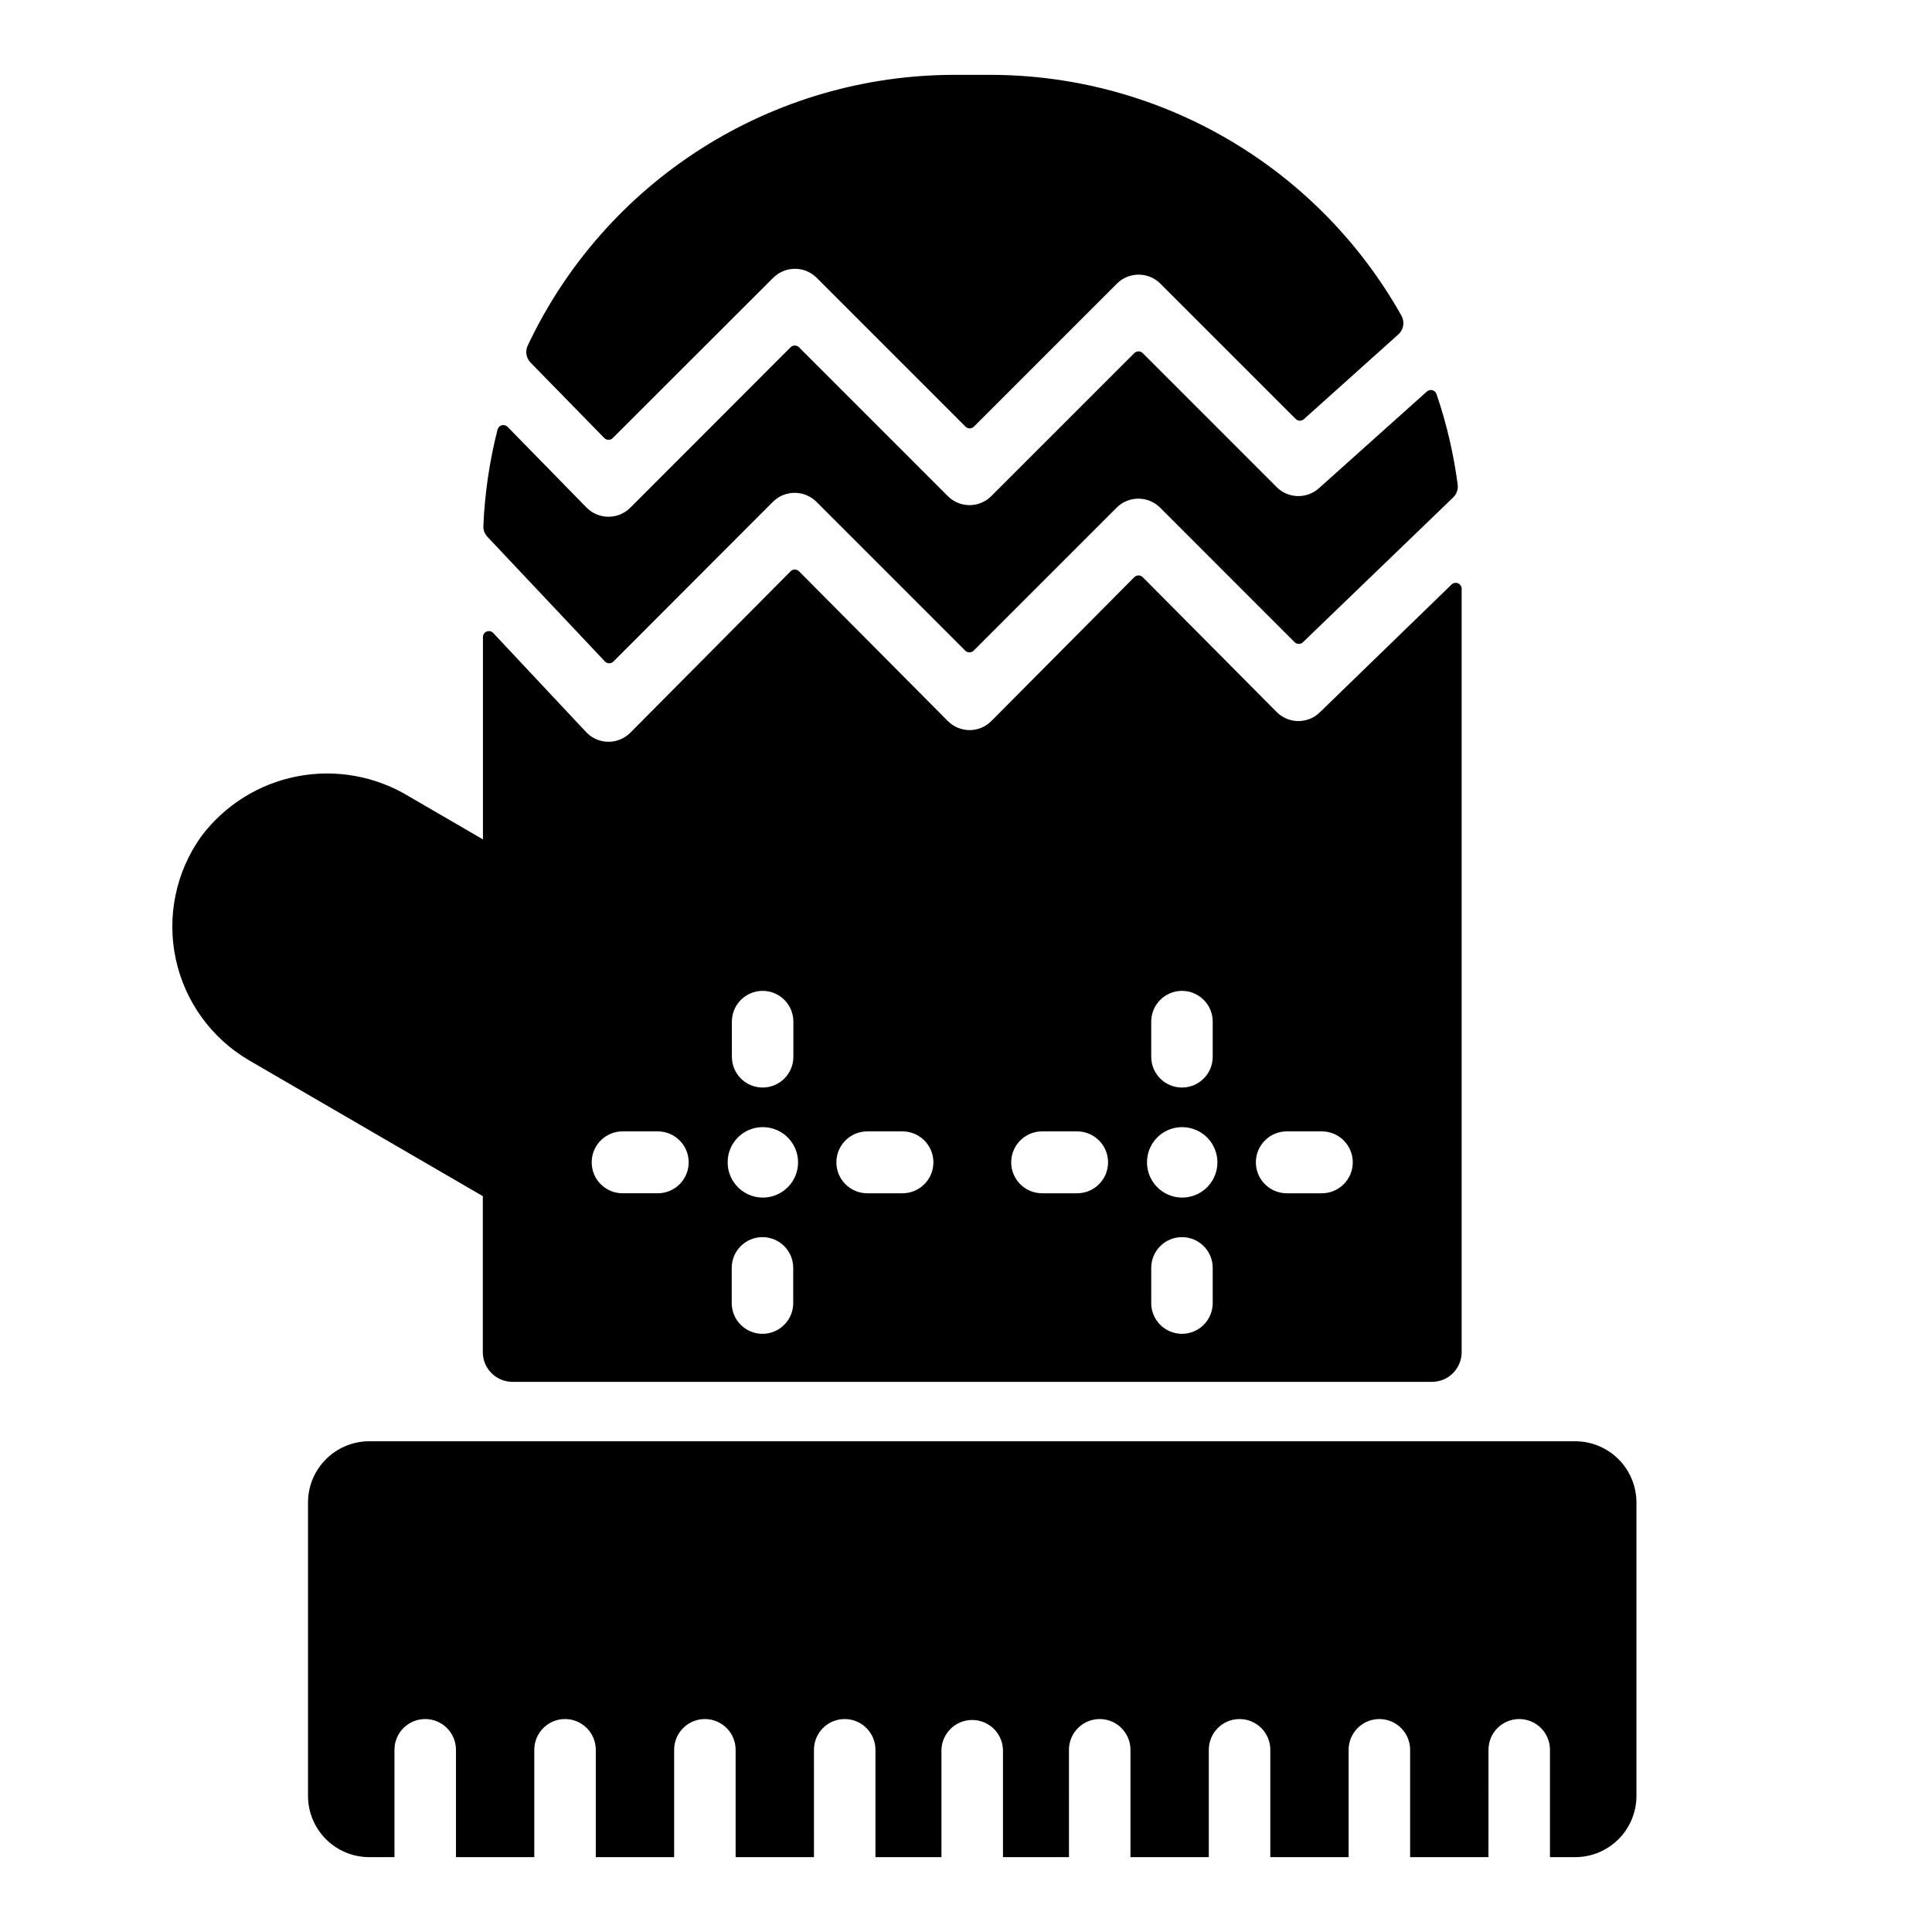 <?xml version="1.0" encoding="UTF-8"?>
<!-- Uploaded to: ICON Repo, www.iconrepo.com, Generator: ICON Repo Mixer Tools -->
<svg fill="#000000" width="800px" height="800px" version="1.1" viewBox="144 144 512 512" xmlns="http://www.w3.org/2000/svg">
 <g>
  <path d="m304.15 260.09c0.297 0.301 0.699 0.469 1.121 0.469s0.828-0.168 1.121-0.469l42.508-42.469h0.004c3.184-3.18 8.34-3.18 11.523 0l39.438 39.445c0.297 0.297 0.699 0.461 1.117 0.461 0.414 0 0.816-0.164 1.113-0.461l37.895-37.895c3.184-3.18 8.34-3.18 11.523 0l35.855 35.855h0.004c0.59 0.594 1.539 0.621 2.164 0.062l25.047-22.477v0.004c1.387-1.238 1.738-3.269 0.844-4.898-10.871-19.387-26.711-35.523-45.895-46.754-19.18-11.227-41.008-17.141-63.234-17.129h-9.289c-23.73-0.004-46.973 6.742-67.012 19.453-20.043 12.711-36.051 30.859-46.164 52.324-0.695 1.52-0.383 3.305 0.785 4.496z"/>
  <path d="m348.83 276.98c3.188-3.164 8.332-3.164 11.523 0l39.438 39.445v0.004c0.297 0.297 0.695 0.461 1.113 0.461s0.82-0.164 1.117-0.461l37.895-37.895v-0.004c3.184-3.176 8.34-3.176 11.523 0l35.652 35.664c0.613 0.598 1.594 0.598 2.203 0l39.805-38.363c0.914-0.883 1.359-2.144 1.203-3.406-1.07-8.16-2.949-16.191-5.613-23.98-0.164-0.512-0.578-0.902-1.098-1.039-0.52-0.141-1.074 0-1.469 0.363l-28.605 25.625c-3.223 2.883-8.137 2.746-11.195-0.309l-35.496-35.504c-0.293-0.293-0.695-0.461-1.113-0.461-0.418 0-0.816 0.168-1.113 0.461l-37.902 37.895v0.004c-1.527 1.527-3.602 2.387-5.762 2.387s-4.231-0.859-5.758-2.387l-39.445-39.445v-0.004c-0.297-0.293-0.695-0.461-1.113-0.461-0.418 0-0.82 0.168-1.113 0.461l-42.508 42.547-0.004 0.004c-1.527 1.52-3.602 2.371-5.762 2.359h-0.047c-2.176-0.016-4.258-0.898-5.777-2.457l-20.859-21.324c-0.395-0.434-0.996-0.613-1.562-0.465-0.566 0.145-1.008 0.594-1.141 1.164-2.125 8.344-3.387 16.883-3.754 25.484-0.059 1.074 0.328 2.129 1.07 2.91l31.164 33.062c0.297 0.297 0.699 0.465 1.117 0.465 0.418 0 0.816-0.168 1.113-0.465z"/>
  <path d="m271.95 460.99v41.344c0 2.086 0.828 4.09 2.305 5.566 1.477 1.477 3.481 2.305 5.566 2.305h243.66c2.086 0 4.09-0.828 5.566-2.305 1.477-1.477 2.305-3.481 2.305-5.566v-202.31c-0.004-0.629-0.383-1.199-0.965-1.445-0.578-0.242-1.25-0.117-1.703 0.32l-34.938 33.898c-3.191 3.098-8.281 3.051-11.414-0.105l-35.496-35.738c-0.293-0.297-0.695-0.465-1.117-0.465-0.418 0-0.82 0.168-1.117 0.465l-37.887 38.133c-1.527 1.535-3.602 2.398-5.766 2.398-2.16 0-4.234-0.863-5.762-2.398l-39.438-39.691c-0.297-0.297-0.699-0.465-1.117-0.465-0.422 0-0.824 0.168-1.117 0.465l-42.508 42.816h-0.004c-1.531 1.52-3.602 2.371-5.762 2.363h-0.117c-2.207-0.035-4.305-0.965-5.809-2.574l-24.617-26.262c-0.441-0.469-1.125-0.617-1.723-0.379s-0.992 0.812-0.992 1.457v53.633l-19.719-11.461v-0.004c-8.859-5.348-19.391-7.215-29.547-5.234-10.156 1.977-19.215 7.66-25.418 15.941-6.699 9.395-9.137 21.172-6.723 32.457 2.418 11.281 9.469 21.027 19.43 26.852zm193.43 28.34c0 4.496-3.648 8.145-8.148 8.145s-8.145-3.648-8.145-8.145v-9.332c0-4.496 3.644-8.145 8.145-8.145s8.148 3.648 8.148 8.145zm19.641-45.5h9.273v-0.004c4.531 0 8.203 3.676 8.203 8.203 0 4.531-3.672 8.203-8.203 8.203h-9.273c-4.531 0-8.203-3.672-8.203-8.203 0-4.527 3.672-8.203 8.203-8.203zm-35.938-29.086 0.004-0.004c0-4.5 3.644-8.148 8.145-8.148s8.148 3.648 8.148 8.148v9.32c0 4.5-3.648 8.148-8.148 8.148s-8.145-3.648-8.145-8.148zm8.148 27.969v-0.004c3.781-0.023 7.203 2.234 8.664 5.719 1.465 3.484 0.68 7.508-1.984 10.188-2.664 2.68-6.684 3.488-10.176 2.047-3.492-1.445-5.769-4.852-5.769-8.633-0.008-2.465 0.961-4.836 2.699-6.586 1.738-1.746 4.102-2.734 6.566-2.742zm-37.055 1.117 9.27-0.004c4.527 0 8.199 3.676 8.199 8.203 0 4.531-3.672 8.203-8.199 8.203h-9.266c-4.531 0-8.203-3.672-8.203-8.203 0-4.527 3.672-8.203 8.203-8.203zm-65.969 45.5h0.004c0 4.496-3.648 8.145-8.148 8.145s-8.148-3.648-8.148-8.145v-9.332c0-4.496 3.648-8.145 8.148-8.145s8.148 3.648 8.148 8.145zm19.68-45.5h9.266l0.004-0.004c4.531 0 8.203 3.676 8.203 8.203 0 4.531-3.672 8.203-8.203 8.203h-9.305c-4.531 0-8.203-3.672-8.203-8.203 0-4.527 3.672-8.203 8.203-8.203zm-35.938-29.086 0.008-0.004c0-4.5 3.644-8.148 8.145-8.148s8.148 3.648 8.148 8.148v9.32c0 4.5-3.648 8.148-8.148 8.148s-8.145-3.648-8.145-8.148zm8.148 27.969 0.004-0.004c3.781-0.023 7.203 2.234 8.664 5.719 1.465 3.484 0.68 7.508-1.984 10.188-2.664 2.68-6.684 3.488-10.176 2.047-3.492-1.445-5.769-4.852-5.769-8.633-0.02-5.121 4.106-9.293 9.227-9.328zm-37.062 1.117h9.266l0.004-0.004c4.531 0 8.203 3.676 8.203 8.203 0 4.531-3.672 8.203-8.203 8.203h-9.305c-4.527 0-8.199-3.672-8.199-8.203 0-4.527 3.672-8.203 8.199-8.203z"/>
  <path d="m561.38 525.95h-319.45c-4.305-0.016-8.441 1.676-11.5 4.707s-4.785 7.152-4.805 11.457v77.934c0.031 4.297 1.766 8.402 4.82 11.426 3.059 3.019 7.188 4.707 11.484 4.688h6.613l-0.004-28.449c0-4.5 3.648-8.148 8.148-8.148s8.148 3.648 8.148 8.148v28.449h20.758v-28.449c0-4.5 3.648-8.148 8.148-8.148s8.148 3.648 8.148 8.148v28.449h20.766v-28.449c0-4.5 3.648-8.148 8.148-8.148s8.145 3.648 8.145 8.148v28.449h20.758l0.004-28.449c0-4.5 3.644-8.148 8.145-8.148s8.148 3.648 8.148 8.148v28.449h17.492v-28.449c0.137-4.406 3.746-7.902 8.152-7.902s8.016 3.496 8.152 7.902v28.449h17.492l-0.004-28.449c0-4.5 3.648-8.148 8.148-8.148s8.148 3.648 8.148 8.148v28.449h20.766v-28.449c0-4.5 3.648-8.148 8.148-8.148s8.148 3.648 8.148 8.148v28.449h20.758v-28.449c0-4.5 3.648-8.148 8.148-8.148s8.145 3.648 8.145 8.148v28.449h20.766l0.004-28.449c0-4.5 3.644-8.148 8.145-8.148s8.148 3.648 8.148 8.148v28.449h6.613c4.305 0.02 8.438-1.672 11.496-4.703 3.059-3.027 4.785-7.148 4.809-11.453v-77.934 0.004c-0.031-4.297-1.762-8.41-4.816-11.43-3.055-3.023-7.184-4.711-11.48-4.695z"/>
 </g>
</svg>